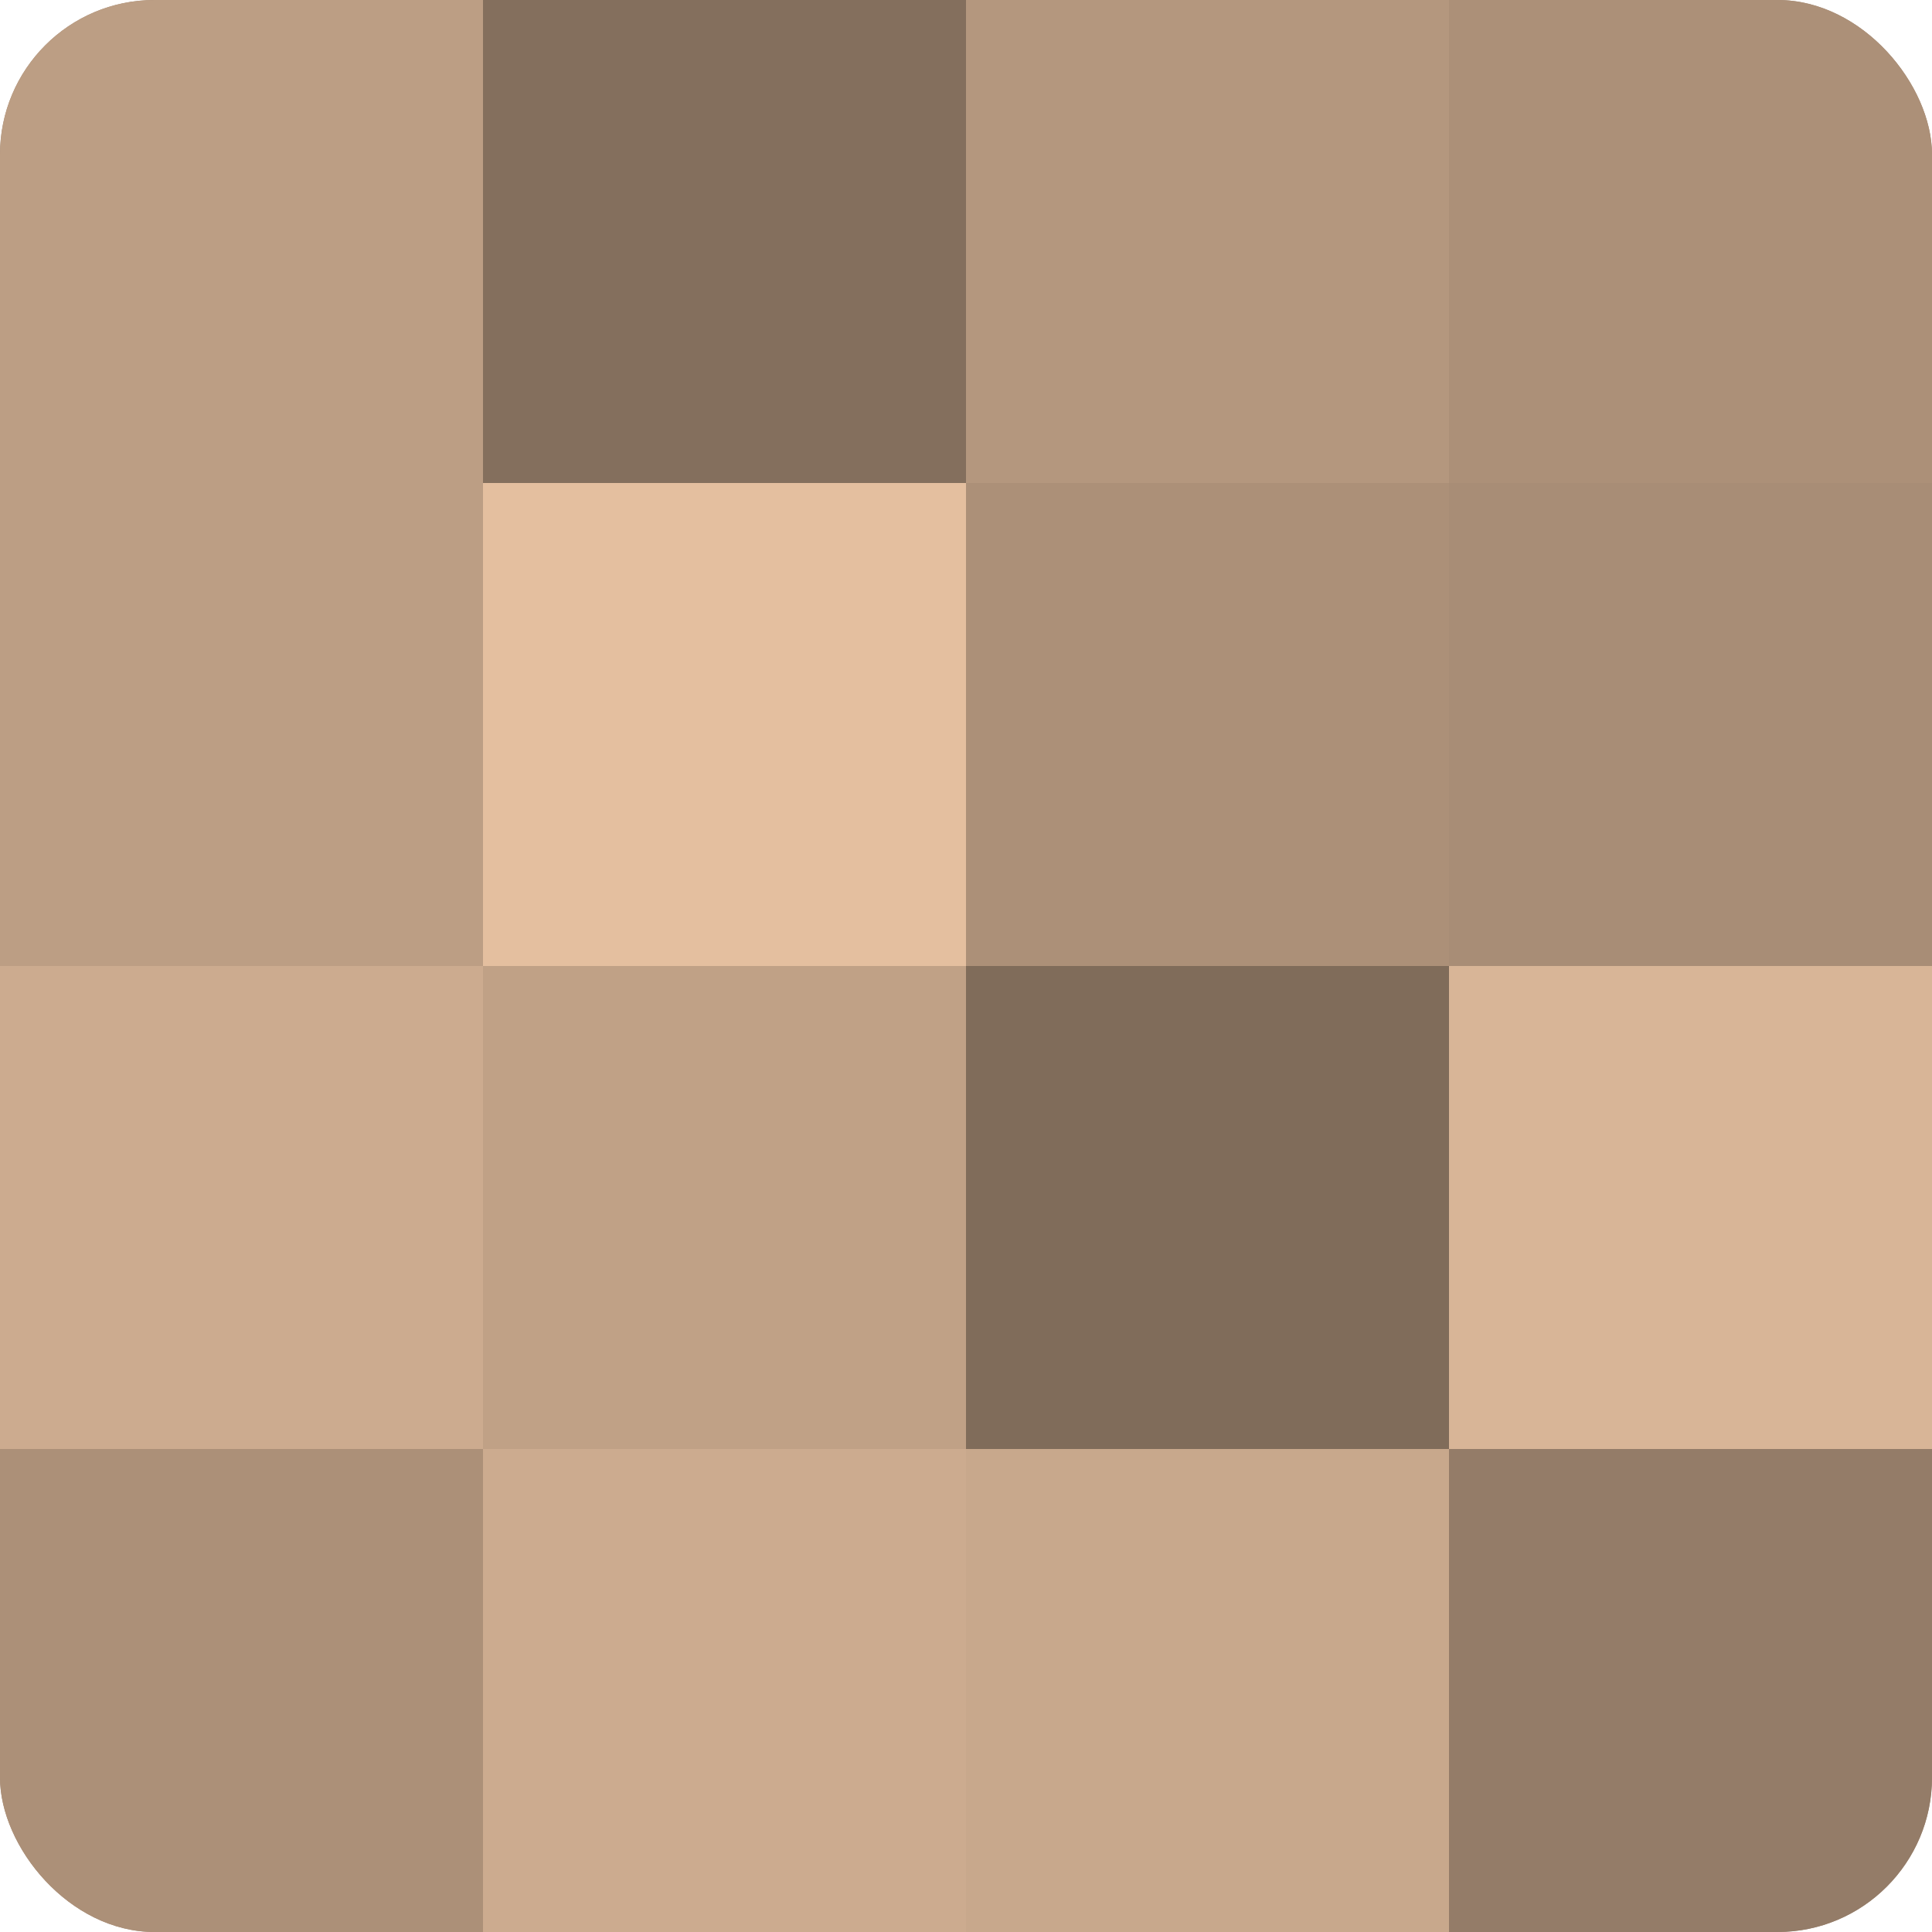 <?xml version="1.0" encoding="UTF-8"?>
<svg xmlns="http://www.w3.org/2000/svg" width="60" height="60" viewBox="0 0 100 100" preserveAspectRatio="xMidYMid meet"><defs><clipPath id="c" width="100" height="100"><rect width="100" height="100" rx="8" ry="8"/></clipPath></defs><g clip-path="url(#c)"><rect width="100" height="100" fill="#a08670"/><rect width="25" height="25" fill="#bc9e84"/><rect y="25" width="25" height="25" fill="#bc9e84"/><rect y="50" width="25" height="25" fill="#ccab8f"/><rect y="75" width="25" height="25" fill="#ac9078"/><rect x="25" width="25" height="25" fill="#846f5d"/><rect x="25" y="25" width="25" height="25" fill="#e4bf9f"/><rect x="25" y="50" width="25" height="25" fill="#c0a186"/><rect x="25" y="75" width="25" height="25" fill="#ccab8f"/><rect x="50" width="25" height="25" fill="#b4977e"/><rect x="50" y="25" width="25" height="25" fill="#ac9078"/><rect x="50" y="50" width="25" height="25" fill="#806c5a"/><rect x="50" y="75" width="25" height="25" fill="#c8a88c"/><rect x="75" width="25" height="25" fill="#ac9078"/><rect x="75" y="25" width="25" height="25" fill="#a88d76"/><rect x="75" y="50" width="25" height="25" fill="#d8b597"/><rect x="75" y="75" width="25" height="25" fill="#947c68"/></g></svg>

